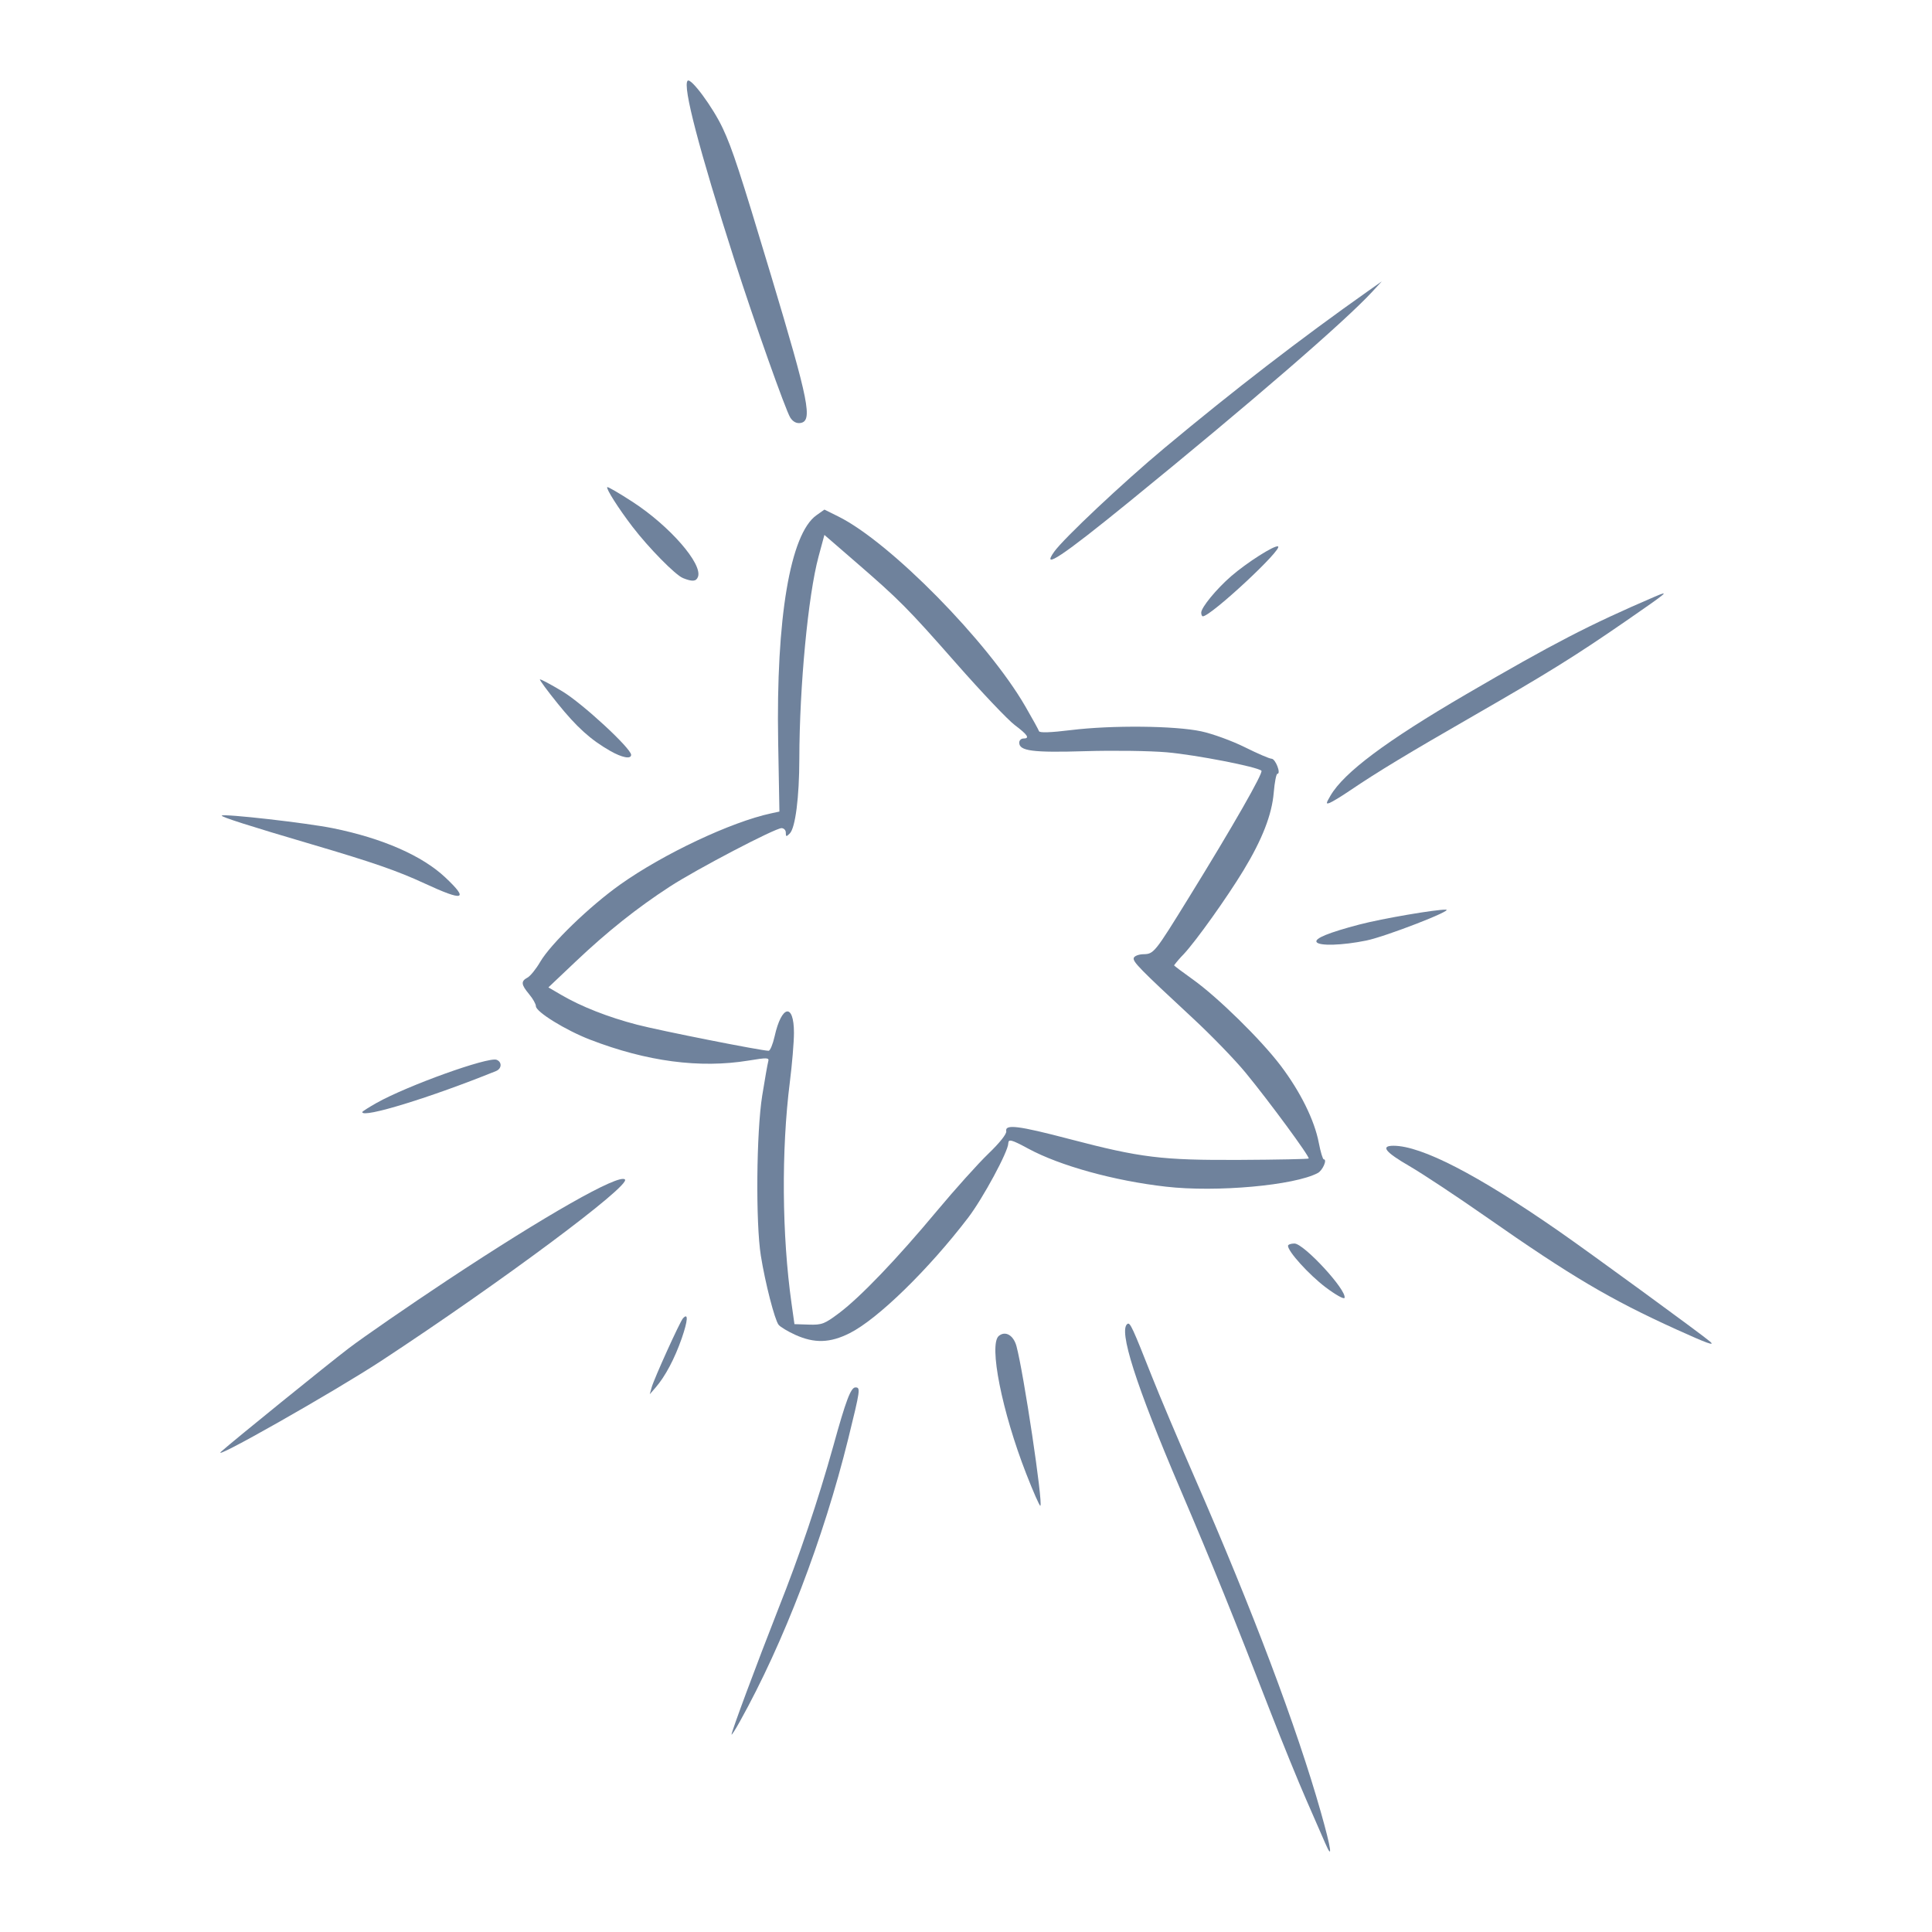 <?xml version="1.0" encoding="UTF-8"?> <svg xmlns="http://www.w3.org/2000/svg" width="377" height="377" viewBox="0 0 377 377" fill="none"><path d="M233.071 288.216C229.951 281.079 226.222 272.257 224.783 268.612C221.013 259.081 220.529 258.013 220.02 258.327C218.186 259.46 221.618 270.218 230.319 290.601C236.602 305.301 240.749 315.565 247.912 334.047C250.174 339.875 253.331 347.622 254.927 351.263C256.523 354.905 258.173 358.687 258.594 359.667C260.127 363.233 259.784 360.805 257.739 353.601C253.049 337.047 244.422 314.182 233.071 288.216Z" fill="#6F829C"></path><path d="M166.92 270.733C166.024 270.733 165.057 273.297 162.619 282.122C159.605 292.9 156.024 303.512 151.89 313.912C147.558 324.955 142.735 337.908 142.751 338.461C142.751 338.656 143.492 337.519 144.385 335.901C152.895 320.632 160.721 300.199 165.519 280.755C167.884 271.151 167.944 270.733 166.92 270.733Z" fill="#6F829C"></path><path d="M194.903 260.686C192.911 262.339 195.506 275.42 200.244 287.563C201.635 291.138 202.883 293.956 203.011 293.828C203.555 293.284 199.76 267.946 198.349 262.684C197.771 260.548 196.181 259.624 194.903 260.686Z" fill="#6F829C"></path><path d="M87.376 249.762C79.798 254.789 71.077 260.793 67.995 263.137C63.876 266.278 45.554 281.123 43.176 283.243C40.647 285.508 65.127 271.619 74.373 265.565C97.816 250.171 123.122 231.321 121.947 230.155C120.772 228.99 106.311 237.237 87.376 249.762Z" fill="#6F829C"></path><path d="M133.266 257.259C132.673 257.909 127.63 269.033 127.159 270.733L126.792 272.068L127.923 270.765C129.808 268.6 131.655 265.11 133.034 261.145C134.244 257.651 134.338 256.08 133.266 257.259Z" fill="#6F829C"></path><path d="M333.714 261.808C332.319 260.57 310.067 244.324 304.072 240.165C288.286 229.21 277.368 223.577 271.921 223.577C269.326 223.577 270.293 224.811 275.034 227.551C277.547 229.009 284.286 233.464 289.988 237.45C306.554 249.034 314.201 253.558 327.12 259.42C333.07 262.122 334.757 262.731 333.714 261.808Z" fill="#6F829C"></path><path d="M200.633 224.13C206.794 227.469 217.391 230.413 227.513 231.56C237.372 232.694 252.612 231.321 257.152 228.892C258.094 228.393 259.037 226.228 258.314 226.228C258.116 226.228 257.686 224.777 257.343 223.008C256.511 218.61 253.749 213.03 249.904 207.947C246.058 202.864 237.588 194.551 232.678 191.06C230.711 189.662 229.103 188.45 229.103 188.365C229.688 187.59 230.324 186.856 231.007 186.166C233.451 183.53 239.382 175.211 242.631 169.867C246.307 163.807 248.192 158.968 248.55 154.671C248.719 152.647 249.043 150.992 249.266 150.992C250.02 150.992 248.898 148.079 248.135 148.054C247.72 148.054 245.355 147.024 242.876 145.792C240.397 144.561 236.593 143.175 234.393 142.707C229.235 141.607 216.926 141.491 208.99 142.465C205.019 142.952 202.864 143.028 202.747 142.679C202.65 142.387 201.444 140.203 200.071 137.828C192.729 125.139 173.662 105.783 163.593 100.788L160.872 99.44L159.301 100.555C154.199 104.19 151.416 120.69 151.846 144.746L152.091 158.365L150.457 158.717C142.666 160.388 129.44 166.628 121.026 172.6C115.057 176.838 107.467 184.174 105.412 187.696C104.602 189.084 103.49 190.464 102.937 190.759C101.608 191.472 101.68 192.119 103.251 194.004C103.98 194.871 104.573 195.924 104.573 196.345C104.573 197.451 110.376 201.032 115.145 202.873C126.213 207.143 136.556 208.506 146.04 206.957C149.732 206.351 150.124 206.367 149.911 207.118C149.779 207.576 149.251 210.573 148.736 213.781C147.592 220.906 147.441 238.625 148.469 245.041C149.32 250.366 151.164 257.519 151.925 258.503C152.239 258.914 153.703 259.794 155.161 260.46C158.905 262.166 161.975 262.078 165.805 260.146C171.28 257.397 181.199 247.72 188.924 237.607C191.811 233.822 196.75 224.673 196.75 223.109C196.781 222.213 197.378 222.37 200.633 224.13ZM196.354 220.743C196.455 221.268 195.069 223.011 192.879 225.113C190.875 227.039 186.354 232.069 182.826 236.294C175.013 245.669 167.903 253.096 163.74 256.222C160.894 258.361 160.373 258.559 157.822 258.477L155.025 258.386L154.457 254.359C152.572 241.022 152.449 224.428 154.127 211.148C154.567 207.661 154.928 203.338 154.928 201.544C154.928 195.66 152.522 196.087 151.158 202.213C150.809 203.765 150.282 205.041 149.983 205.041C148.576 205.041 128.833 201.13 124.309 199.951C118.702 198.497 113.389 196.408 109.525 194.142L107.011 192.675L112.293 187.671C118.51 181.78 124.265 177.196 130.725 172.996C135.94 169.606 151.252 161.595 152.518 161.595C152.747 161.608 152.961 161.71 153.115 161.88C153.268 162.05 153.349 162.274 153.338 162.503C153.338 163.301 153.429 163.316 154.114 162.635C155.201 161.548 155.965 155.594 155.977 148.086C156.003 133.917 157.69 116.169 159.725 108.617L160.869 104.382L166.772 109.493C175.569 117.109 177.027 118.576 186.675 129.54C191.547 135.079 196.643 140.442 197.985 141.463C200.561 143.401 201.016 144.111 199.684 144.111C199.472 144.114 199.269 144.2 199.121 144.351C198.972 144.503 198.889 144.707 198.889 144.919C198.889 146.549 201.513 146.889 211.77 146.581C217.259 146.414 224.412 146.515 227.661 146.798C233.316 147.294 245.345 149.625 246.146 150.395C246.552 150.781 240.586 161.224 232.009 175.107C225.317 185.955 225.154 186.159 223.124 186.2C222.216 186.216 221.368 186.54 221.239 186.917C220.994 187.645 222.333 189.009 232.75 198.676C236.36 202.022 240.997 206.813 243.061 209.323C247.686 214.95 255.65 225.782 255.367 226.065C255.254 226.178 249.228 226.301 241.977 226.338C226.655 226.414 222.631 225.92 208.635 222.254C198.723 219.65 196.068 219.323 196.354 220.743Z" fill="#6F829C"></path><path d="M252.59 242.653C251.905 242.653 251.333 242.857 251.333 243.105C251.333 244.224 255.417 248.719 258.631 251.164C260.579 252.637 262.26 253.583 262.364 253.262C262.873 251.805 254.431 242.653 252.59 242.653Z" fill="#6F829C"></path><path d="M70.688 217.007C70.688 218.264 83.996 214.18 96.782 209.003C97.923 208.544 97.995 207.231 96.905 206.803C95.274 206.175 79.512 211.83 73.471 215.226C71.944 216.09 70.688 216.888 70.688 217.007Z" fill="#6F829C"></path><path d="M282.153 177.504C280.234 177.441 269.63 179.26 265.298 180.398C259.266 181.981 256.47 183.125 256.91 183.828C257.403 184.623 261.936 184.485 266.608 183.533C270.384 182.763 283.793 177.564 282.153 177.504Z" fill="#6F829C"></path><path d="M60.882 164.774C72.821 168.293 77.533 169.926 82.874 172.399C90.505 175.933 91.558 175.619 86.93 171.252C82.418 166.986 74.677 163.587 64.982 161.617C59.868 160.58 43.688 158.739 43.276 159.151C43.041 159.377 48.617 161.167 60.882 164.774Z" fill="#6F829C"></path><path d="M259.618 155.267C258.722 156.797 258.71 156.958 259.495 156.656C259.982 156.468 261.748 155.399 263.419 154.262C268.832 150.599 274.692 147.055 287.648 139.609C302.049 131.328 307.487 127.944 317.318 121.152C325.58 115.441 325.942 115.136 322.882 116.44C310.17 121.903 303.108 125.55 286.058 135.497C270.497 144.586 262.26 150.731 259.618 155.267Z" fill="#6F829C"></path><path d="M119.069 146.527C121.388 147.853 123.153 148.186 123.153 147.294C123.153 146.037 113.634 137.241 109.713 134.894C107.42 133.521 105.463 132.481 105.359 132.581C105.255 132.682 106.801 134.781 108.79 137.244C112.528 141.89 115.255 144.353 119.069 146.527Z" fill="#6F829C"></path><path d="M234.4 119.544C234.4 119.939 234.538 120.263 234.714 120.263C236.285 120.263 250.523 107.002 249.376 106.619C248.65 106.377 243.281 109.798 240.237 112.44C237.378 114.916 234.4 118.541 234.4 119.544Z" fill="#6F829C"></path><path d="M133.273 112.805C135.101 113.537 135.846 113.477 136.194 112.572C137.156 110.059 130.674 102.632 123.436 97.929C120.832 96.239 118.607 94.944 118.497 95.057C118.218 95.337 120.712 99.251 123.414 102.78C126.581 106.914 131.793 112.211 133.273 112.805Z" fill="#6F829C"></path><path d="M220.4 97.869C244.057 78.608 262.427 62.73 267.78 56.921L269.634 54.907L266.985 56.776C253.79 66.088 240.749 76.138 227.246 87.404C219.103 94.2 207.567 105.054 205.701 107.671C203.087 111.344 207.331 108.513 220.4 97.869Z" fill="#6F829C"></path><path d="M154.209 81.485C154.718 82.28 155.403 82.651 156.153 82.547C158.626 82.192 157.91 78.57 150.461 53.77C144.372 33.503 142.889 28.982 141.036 25.033C139.113 20.927 134.818 15.118 134.181 15.755C133.166 16.77 136.396 29.123 143.354 50.857C147.2 62.852 153.313 80.072 154.209 81.485Z" fill="#6F829C"></path></svg> 